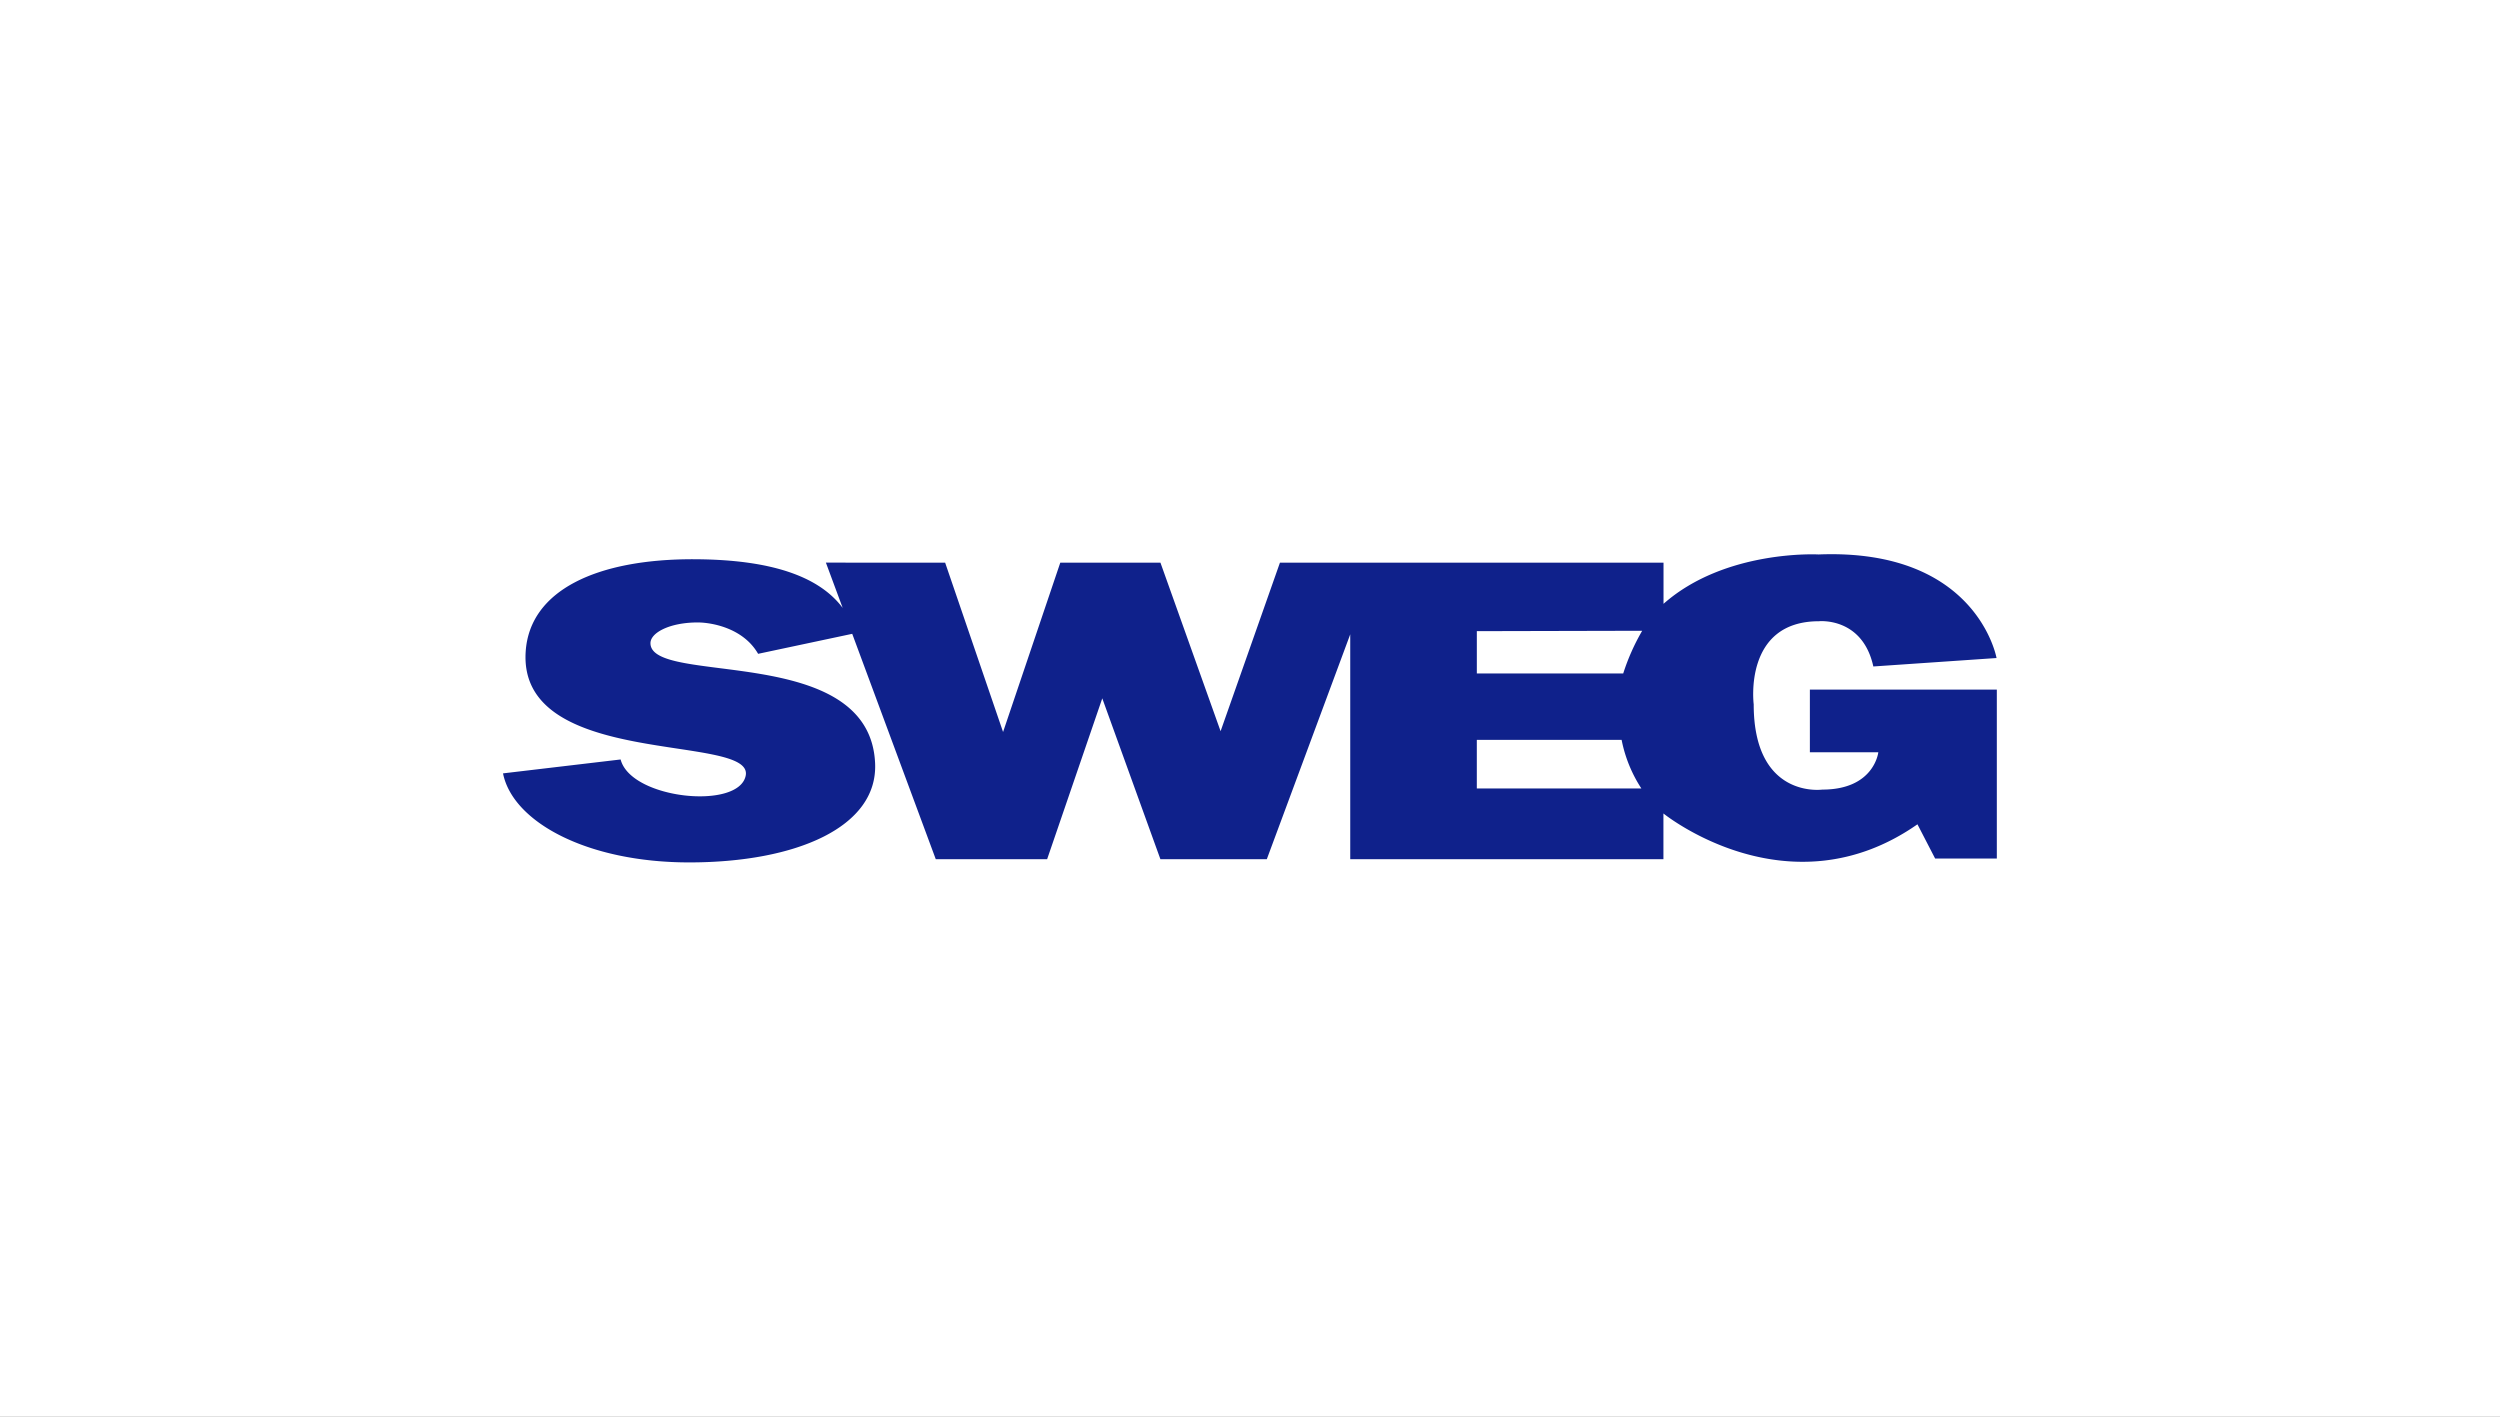 <?xml version="1.0" encoding="UTF-8"?>
<svg xmlns="http://www.w3.org/2000/svg" xmlns:xlink="http://www.w3.org/1999/xlink" width="300" height="170" viewBox="0 0 300 170">
  <rect x="0" y="0" width="300" height="170" fill="#808080" stroke="none"/>
  <defs>
    <clipPath id="clip-path">
      <rect id="Rectangle_1549" data-name="Rectangle 1549" width="179.264" height="36.985" fill="none"></rect>
    </clipPath>
    <clipPath id="clip-EVU_SWEG_Logo_7">
      <rect width="300" height="170"></rect>
    </clipPath>
  </defs>
  <g id="EVU_SWEG_Logo_7" data-name="EVU_SWEG_Logo – 7" clip-path="url(#clip-EVU_SWEG_Logo_7)">
    <rect width="300" height="170" fill="#fff"></rect>
    <g id="Group_3249" data-name="Group 3249" transform="translate(1204.32 791.59)">
      <g id="Group_3248" data-name="Group 3248" transform="translate(-1143.953 -725.083)">
        <g id="Group_3247" data-name="Group 3247" clip-path="url(#clip-path)">
          <path id="Path_3696" data-name="Path 3696" d="M-1009.536-710.773H-1027.1v-5.078l19.844-.047a25.724,25.724,0,0,0-2.278,5.125Zm-17.566,13.8v-5.812l.007-.018h17.37a16.434,16.434,0,0,0,2.372,5.831Zm39.967-11.868v7.522h8.213s-.481,4.48-6.721,4.48c0,0-8.233,1.154-8.233-10.235,0,0-1.281-9.967,7.83-9.967,0,0,5.221-.535,6.526,5.427l14.785-1.013s-2.325-13.182-21.357-12.428c0,0-11.2-.623-18.605,5.925v-4.937h-46.031l-7.121,20.221-7.216-20.221h-12.022l-6.865,20.314-6.95-20.314-14.311-.009,2.015,5.436c-2.876-3.845-8.715-5.811-17.823-5.842-11.662-.039-19.7,3.713-20.214,11.038-.995,14.2,27.407,9.791,26.4,14.925-.812,4.151-13.773,2.839-15.011-1.935l-14.112,1.668c1.156,5.807,10.04,10.685,22.35,10.685,12.828,0,22.656-4.238,22.3-11.911-.666-14.515-26.957-9.218-26.957-14.4,0-1.247,2.3-2.485,5.668-2.485,1.49,0,5.41.569,7.251,3.765l11.292-2.4,10.024,27.042h13.366l6.616-19.3,6.975,19.3h12.77l10.011-26.983v26.983h37.582v-5.485s14.974,12.135,30.483,1.3l2.125,4.112h7.4v-20.275Z" transform="translate(1143.953 725.083)" fill="#0f218b"></path>
        </g>
      </g>
    </g>
  </g>
</svg>
